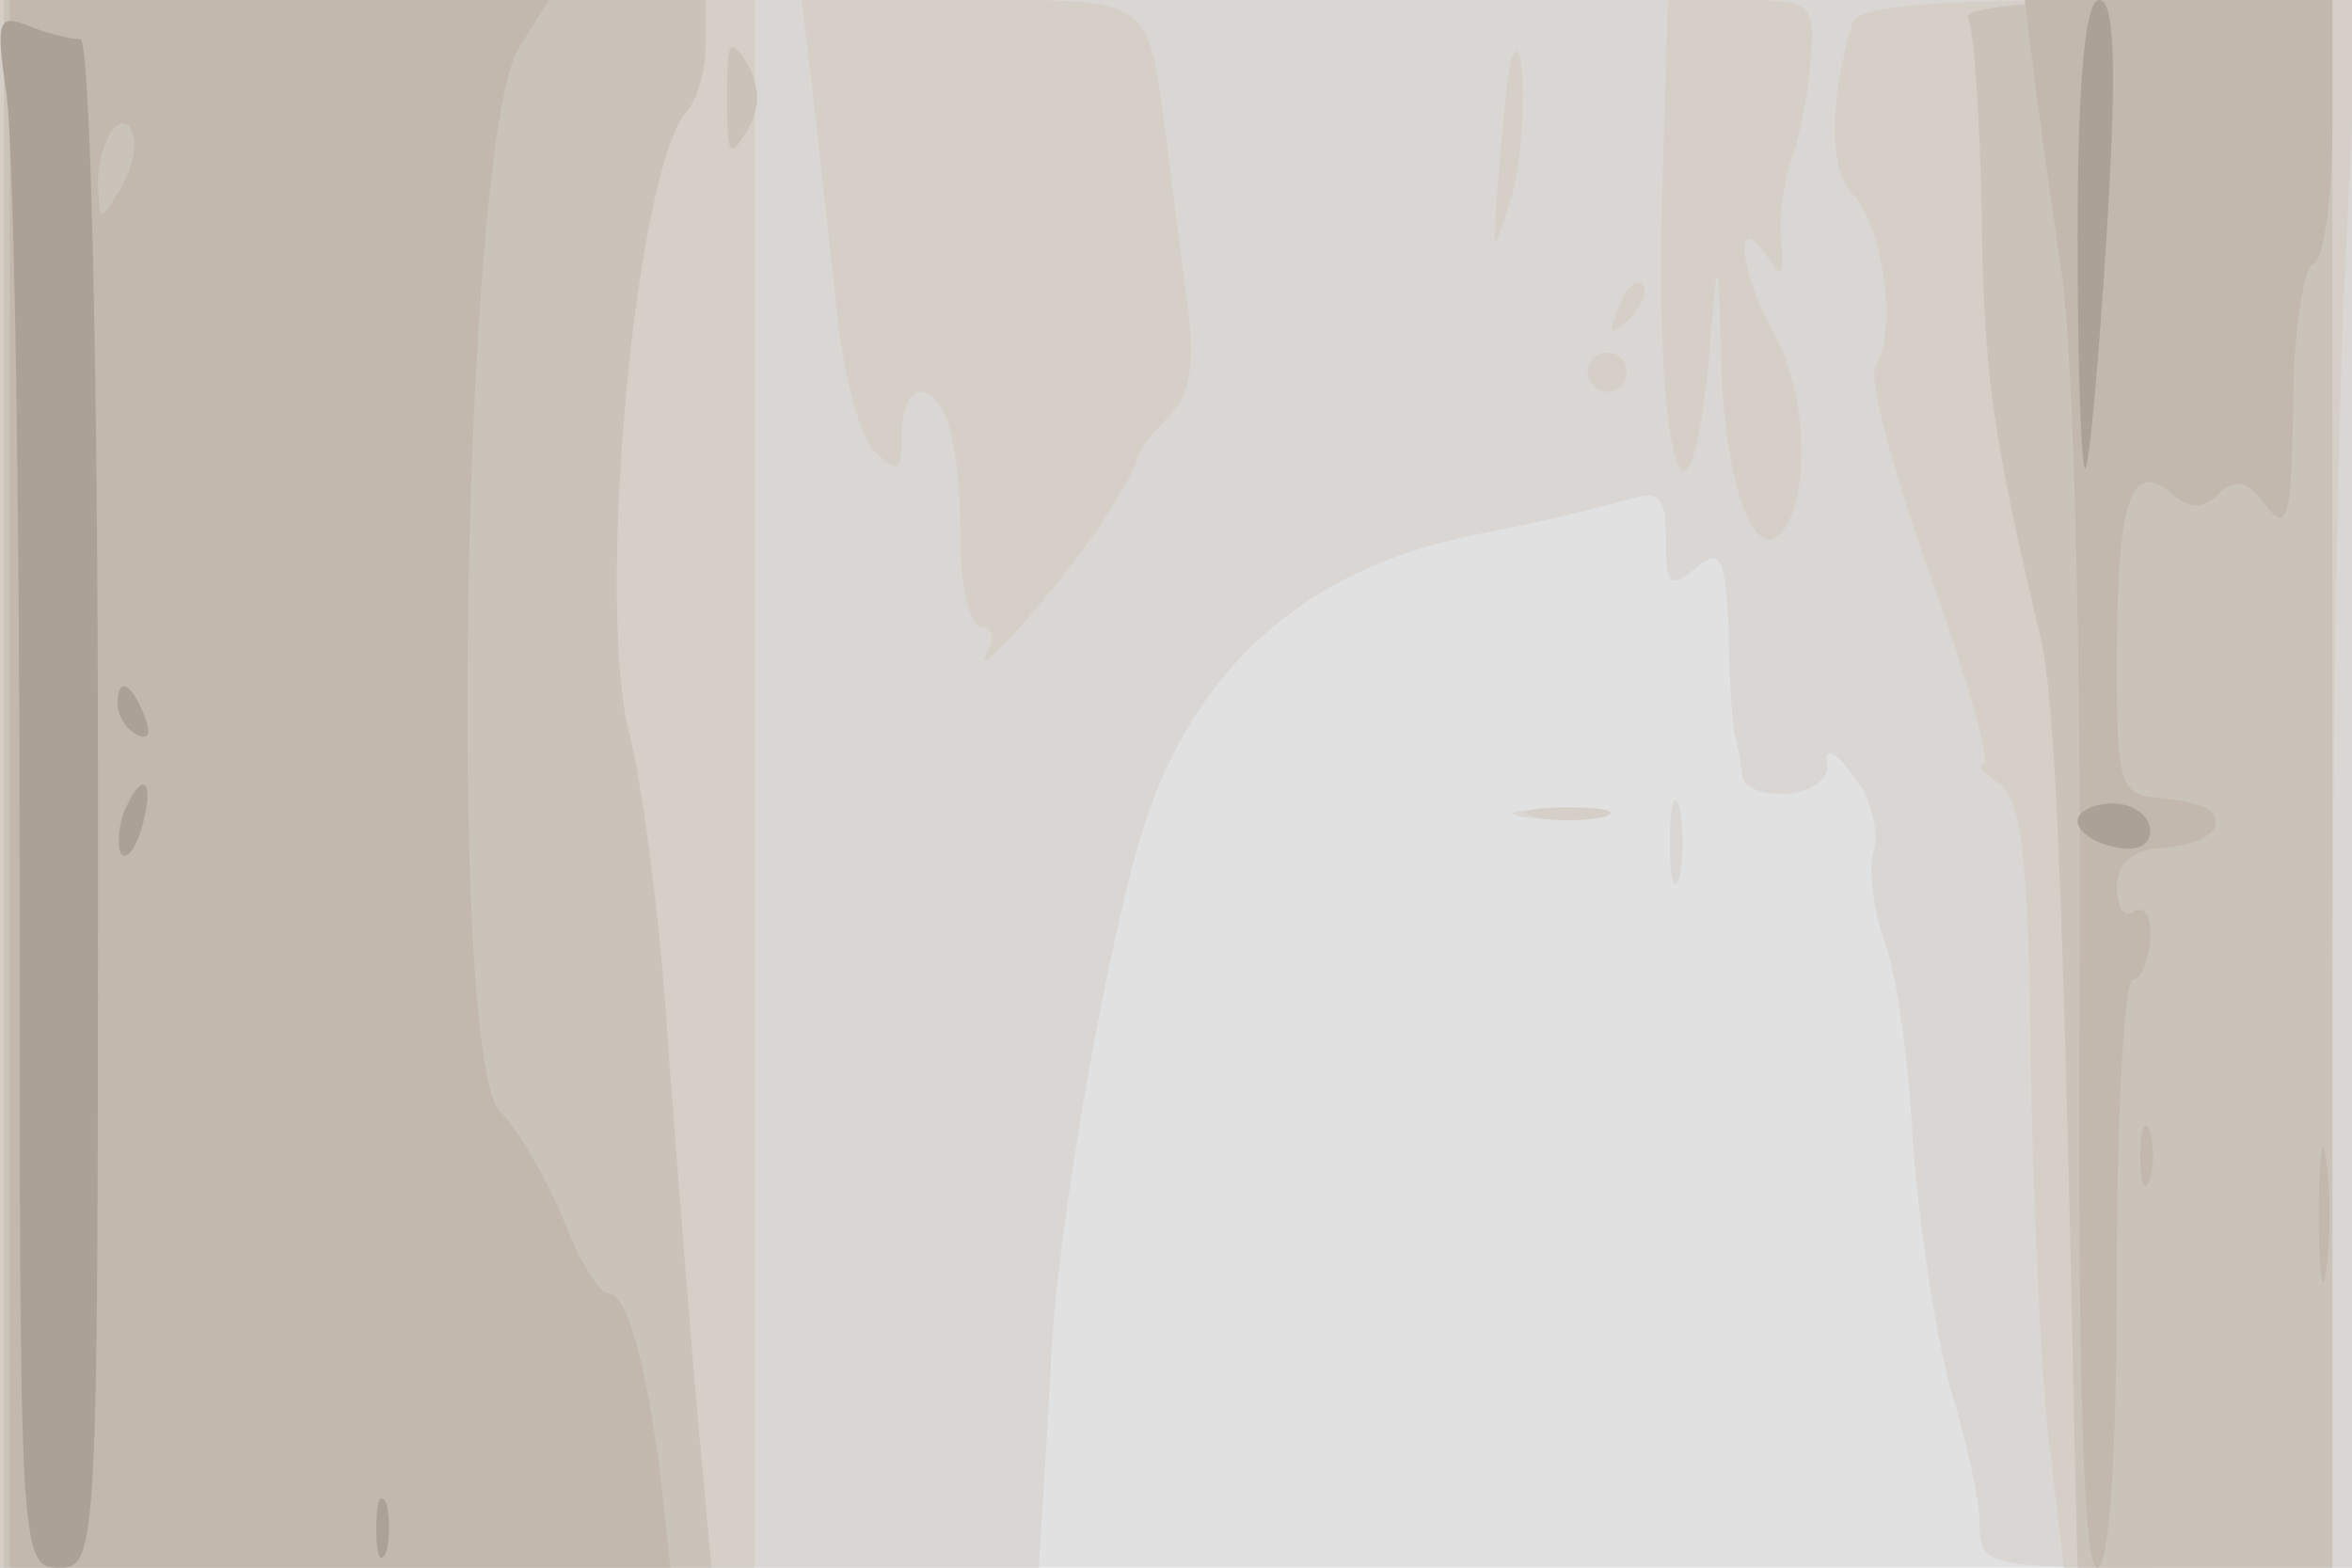 <svg xmlns="http://www.w3.org/2000/svg" xmlns:xlink="http://www.w3.org/1999/xlink" width="120" height="80"><g><svg xmlns="http://www.w3.org/2000/svg" xmlns:xlink="http://www.w3.org/1999/xlink" width="120" height="80"/><svg xmlns="http://www.w3.org/2000/svg" width="120" height="80" version="1.0" viewBox="0 0 120 80"><g fill="#e1e1e2" transform="matrix(.1 0 0 -.1 0 80)"><path d="M0 400V0h1200v800H0V400z"/></g></svg><svg xmlns="http://www.w3.org/2000/svg" width="120" height="80" version="1.0" viewBox="0 0 120 80"><g fill="#d9d6d3" transform="matrix(.1 0 0 -.1 0 80)"><path d="M0 400V0h530l2 33c1 17 3 48 4 68 2 63 26 202 45 269 25 86 82 139 171 157 32 6 68 15 78 18 17 5 20 2 20-21 0-22 2-25 15-14s15 6 17-31c0-24 2-48 3-54 2-5 3-15 4-21 0-6 11-10 24-9 13 2 21 8 19 16-1 8 5 5 13-6 9-11 14-28 11-39-3-10 0-30 5-45 6-14 13-61 15-104 3-43 12-99 19-125 8-26 15-57 15-69 0-22 3-23 95-23h95v800H0V400zm852-30c0-19 2-27 5-17 2 9 2 25 0 35-3 9-5 1-5-18zm-74 13c12-2 30-2 40 0 9 3-1 5-23 4-22 0-30-2-17-4z"/></g></svg><svg xmlns="http://www.w3.org/2000/svg" width="120" height="80" version="1.0" viewBox="0 0 120 80"><g fill="#d5cfc8" transform="matrix(.1 0 0 -.1 0 80)"><path d="M0 400V0h385v800H0V400zm414 358c3-24 8-72 12-108 3-36 12-72 20-80 12-12 14-11 14 8 0 12 4 22 9 22 14 0 21-27 21-76 0-24 5-44 11-44 5 0 7-6 3-12-11-20 29 24 54 59 12 18 22 35 22 38 0 4 7 13 16 22 11 11 14 27 10 57-3 22-8 61-11 86-10 72-6 70-100 70h-86l5-42zm434-58c-4-141 15-195 25-70 3 41 4 39 5-13 2-66 18-109 33-86 13 21 10 71-6 99-17 30-21 64-4 40 8-12 9-12 8 5-2 11 1 31 5 44 5 13 9 37 10 52 2 27 0 29-35 29h-38l-3-100zm97 88c-12-41-12-75 1-88 15-17 22-69 11-87-4-6 9-54 28-107s31-96 27-96 0-4 8-10c11-7 15-37 16-137 1-70 5-158 9-195l8-68h137v273c0 149 3 329 7 400l6 127h-127c-93 0-128-3-131-12zm-174-18c-1-3-4-27-6-55-4-47-4-48 6-16 8 26 8 91 0 71zm55-127c-6-14-5-15 5-6 7 7 10 15 7 18s-9-2-12-12zm-16-33c0-5 5-10 10-10 6 0 10 5 10 10 0 6-4 10-10 10-5 0-10-4-10-10zm-27-227c9-2 25-2 35 0 9 3 1 5-18 5s-27-2-17-5z"/></g></svg><svg xmlns="http://www.w3.org/2000/svg" width="120" height="80" version="1.0" viewBox="0 0 120 80"><g fill="#cac3ba" transform="matrix(.1 0 0 -.1 0 80)"><path d="M2 400V0h361l-8 88c-4 48-11 134-15 192s-13 123-19 146c-17 67 3 289 30 318 5 6 9 20 9 33v23H2V400zm1002 391c3-5 6-49 7-97 1-83 5-114 30-219 8-33 12-141 18-437l1-38h130v800h-96c-52 0-93-4-90-9zm-633-41c0-29 1-32 10-17 7 11 7 23 0 35-9 14-10 11-10-18z"/></g></svg><svg xmlns="http://www.w3.org/2000/svg" width="120" height="80" version="1.0" viewBox="0 0 120 80"><g fill="#c3b8ae" transform="matrix(.1 0 0 -.1 0 80)"><path d="M5 400V0h337l-5 47c-8 60-17 93-27 93-4 0-15 17-23 39-9 21-23 45-32 54-27 28-19 499 10 543l15 24H5V400zm56 303c-10-17-10-16-11 3 0 23 13 41 18 25 2-6-1-18-7-28zm976 65c2-18 9-67 15-108 6-44 10-195 9-367-1-194 2-293 9-293 6 0 10 54 10 150 0 83 4 150 8 150s8 9 9 20-2 18-8 15c-5-4-9 2-9 12 0 12 8 19 21 20 24 2 35 10 27 19-3 3-15 6-27 7-19 1-21 7-21 68 0 83 7 104 27 88 10-9 17-9 25-1s15 7 24-6c11-14 13-7 14 50 0 37 5 70 10 73 6 3 10 35 10 71v64h-157l4-32zm55-558c0-14 2-19 5-12 2 6 2 18 0 25-3 6-5 1-5-13zm91-30c0-30 2-43 4-28 2 16 2 40 0 56-2 15-4 2-4-28z"/></g></svg><svg xmlns="http://www.w3.org/2000/svg" width="120" height="80" version="1.0" viewBox="0 0 120 80"><g fill="#aba196" transform="matrix(.1 0 0 -.1 0 80)"><path d="M1060 678c0-67 2-119 4-117s7 57 11 122c5 83 4 117-4 117-7 0-11-40-11-122zM3 754c4-21 7-200 7-396C10 7 10 0 30 0s20 7 20 390c0 230-4 390-9 390s-17 3-27 7c-15 6-16 2-11-33zm57-313c0-6 4-13 10-16s7 1 4 9c-7 18-14 21-14 7zm3-56c-3-9-3-18-1-21 3-3 8 4 11 16 6 23-1 27-10 5zm997-4c0-5 8-11 18-13 11-3 19 0 19 8s-9 14-19 14-18-4-18-9zM192 20c0-14 2-19 5-12 2 6 2 18 0 25-3 6-5 1-5-13z"/></g></svg></g></svg>